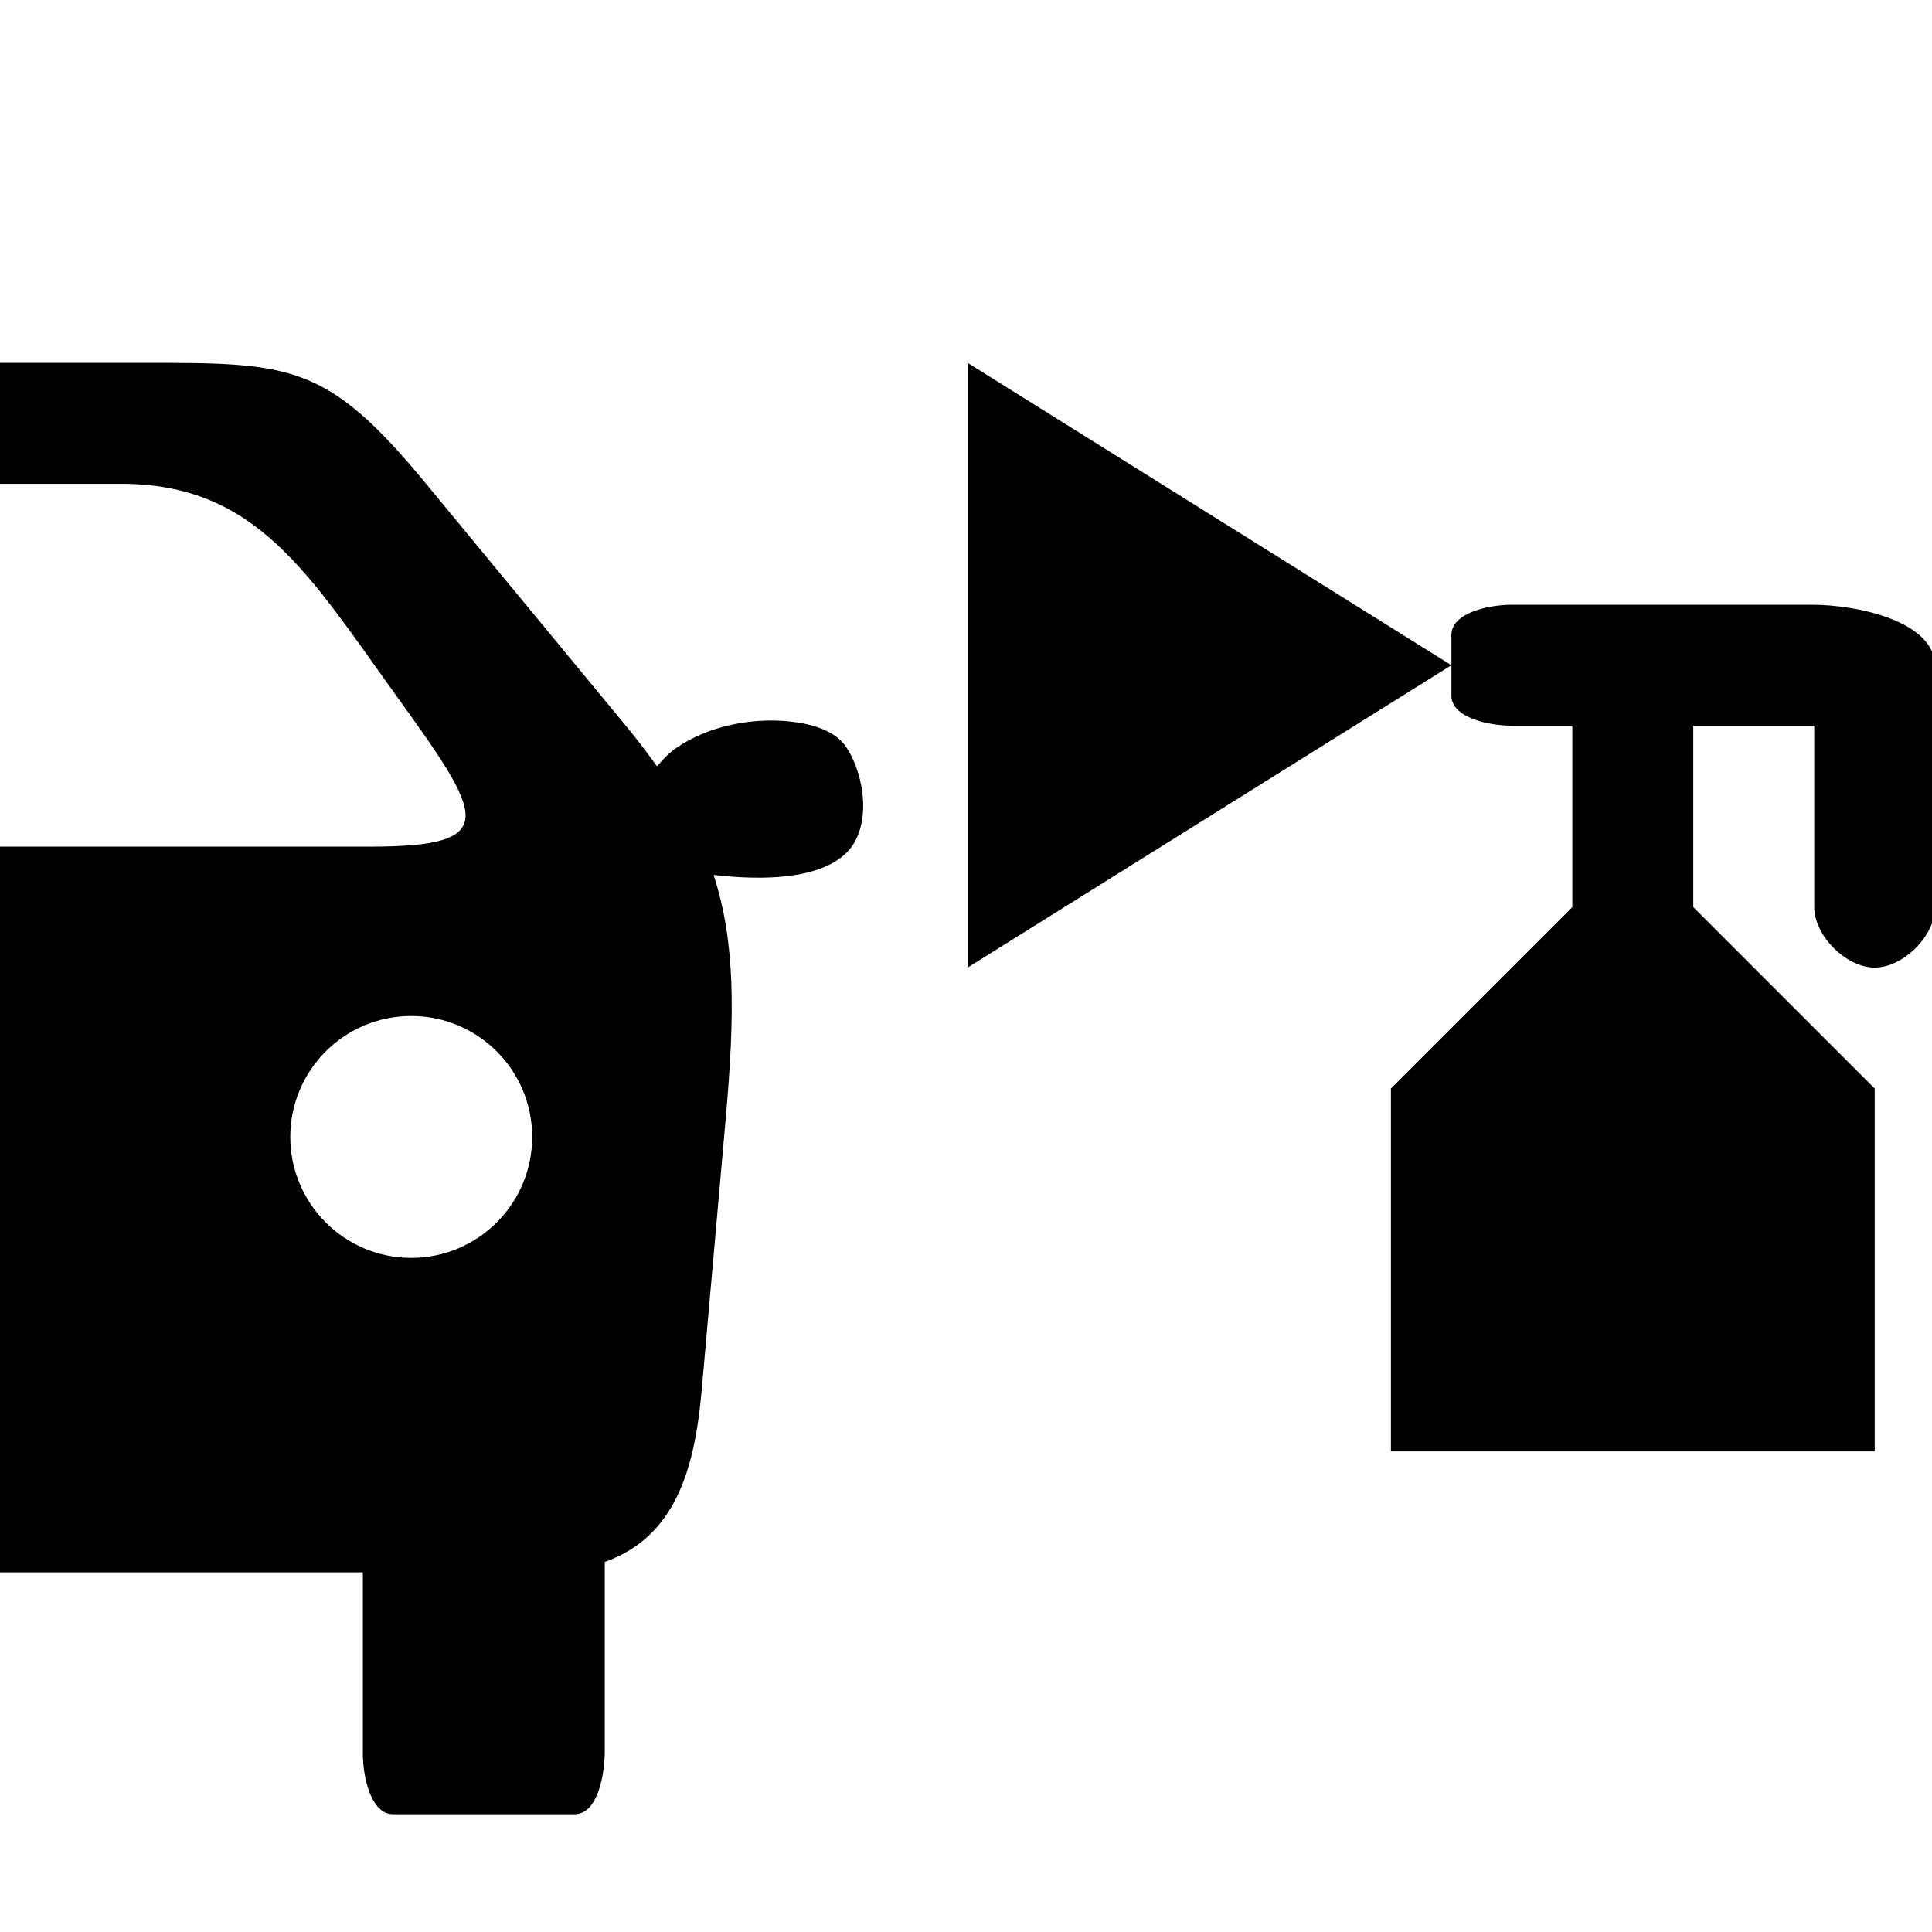<?xml version="1.0" encoding="UTF-8" standalone="no"?>
<!-- Created with Inkscape (http://www.inkscape.org/) -->

<svg
   width="16"
   height="16"
   viewBox="0 0 4.233 4.233"
   version="1.1"
   id="svg5"
   inkscape:version="1.1 (c68e22c387, 2021-05-23)"
   sodipodi:docname="paintshop-16.svg"
   xmlns:inkscape="http://www.inkscape.org/namespaces/inkscape"
   xmlns:sodipodi="http://sodipodi.sourceforge.net/DTD/sodipodi-0.dtd"
   xmlns="http://www.w3.org/2000/svg"
   xmlns:svg="http://www.w3.org/2000/svg">
  <sodipodi:namedview
     id="namedview7"
     pagecolor="#ffffff"
     bordercolor="#666666"
     borderopacity="1.0"
     inkscape:pageshadow="2"
     inkscape:pageopacity="0.0"
     inkscape:pagecheckerboard="0"
     inkscape:document-units="mm"
     showgrid="false"
     units="px"
     inkscape:zoom="32"
     inkscape:cx="4.234375"
     inkscape:cy="21.296875"
     inkscape:window-width="1920"
     inkscape:window-height="1201"
     inkscape:window-x="-9"
     inkscape:window-y="-9"
     inkscape:window-maximized="1"
     inkscape:current-layer="layer1" />
  <defs
     id="defs2" />
  <g
     inkscape:label="Ebene 1"
     inkscape:groupmode="layer"
     id="layer1">
    <path
       id="body"
       style="fill:#000000;fill-opacity:1;stroke:none;stroke-width:1"
       d="M 0,3 V 4 H 1 C 2.119,4 2.549,4.742 3.275,5.75 4.001,6.758 4.154,7 3.051,7 H 1.699 0.35 0 v 6 h 3 v 1.5 C 3,14.686 3.064,15 3.25,15 h 1.5 C 4.943,15 5,14.671 5,14.479 V 12.914 C 5.582,12.708 5.743,12.15 5.801,11.5 L 6,9.25 C 6.076,8.39 6.082,7.794 5.9,7.234 6.321,7.282 6.778,7.269 7,7.049 7.206,6.844 7.157,6.426 7,6.182 6.907,6.037 6.703,5.983 6.531,5.965 6.212,5.932 5.858,6.002 5.594,6.182 5.539,6.219 5.485,6.273 5.432,6.336 5.354,6.227 5.27,6.116 5.174,6 L 3.523,4 C 2.704,3.006 2.407,3 1.199,3 Z m 8,0 v 5 l 4,-2.5 z m 4,2.5 V 5.75 C 12,5.936 12.314,6 12.5,6 H 13 V 7.5 L 11.5,9 v 3 h 4 V 9 L 14,7.5 V 6 h 1 V 7.5 C 15,7.736 15.264,8 15.5,8 15.736,8 16,7.736 16,7.5 V 6.008 5.512 C 16,5.136 15.358,5 14.982,5 h -0.994 -0.994 -0.496 C 12.313,5 12,5.065 12,5.25 Z M 3.4,8.4 c 0.552,0 1,0.448 1,1 0,0.552 -0.448,1 -1,1 -0.552,0 -1,-0.448 -1,-1 10e-8,-0.552 0.448,-1 1,-1 z"
       sodipodi:nodetypes="ccssccccccssssccccsscscsssccccccsscccccccccssscssccsscsssss"
       transform="scale(0.265)" />
  </g>
</svg>
